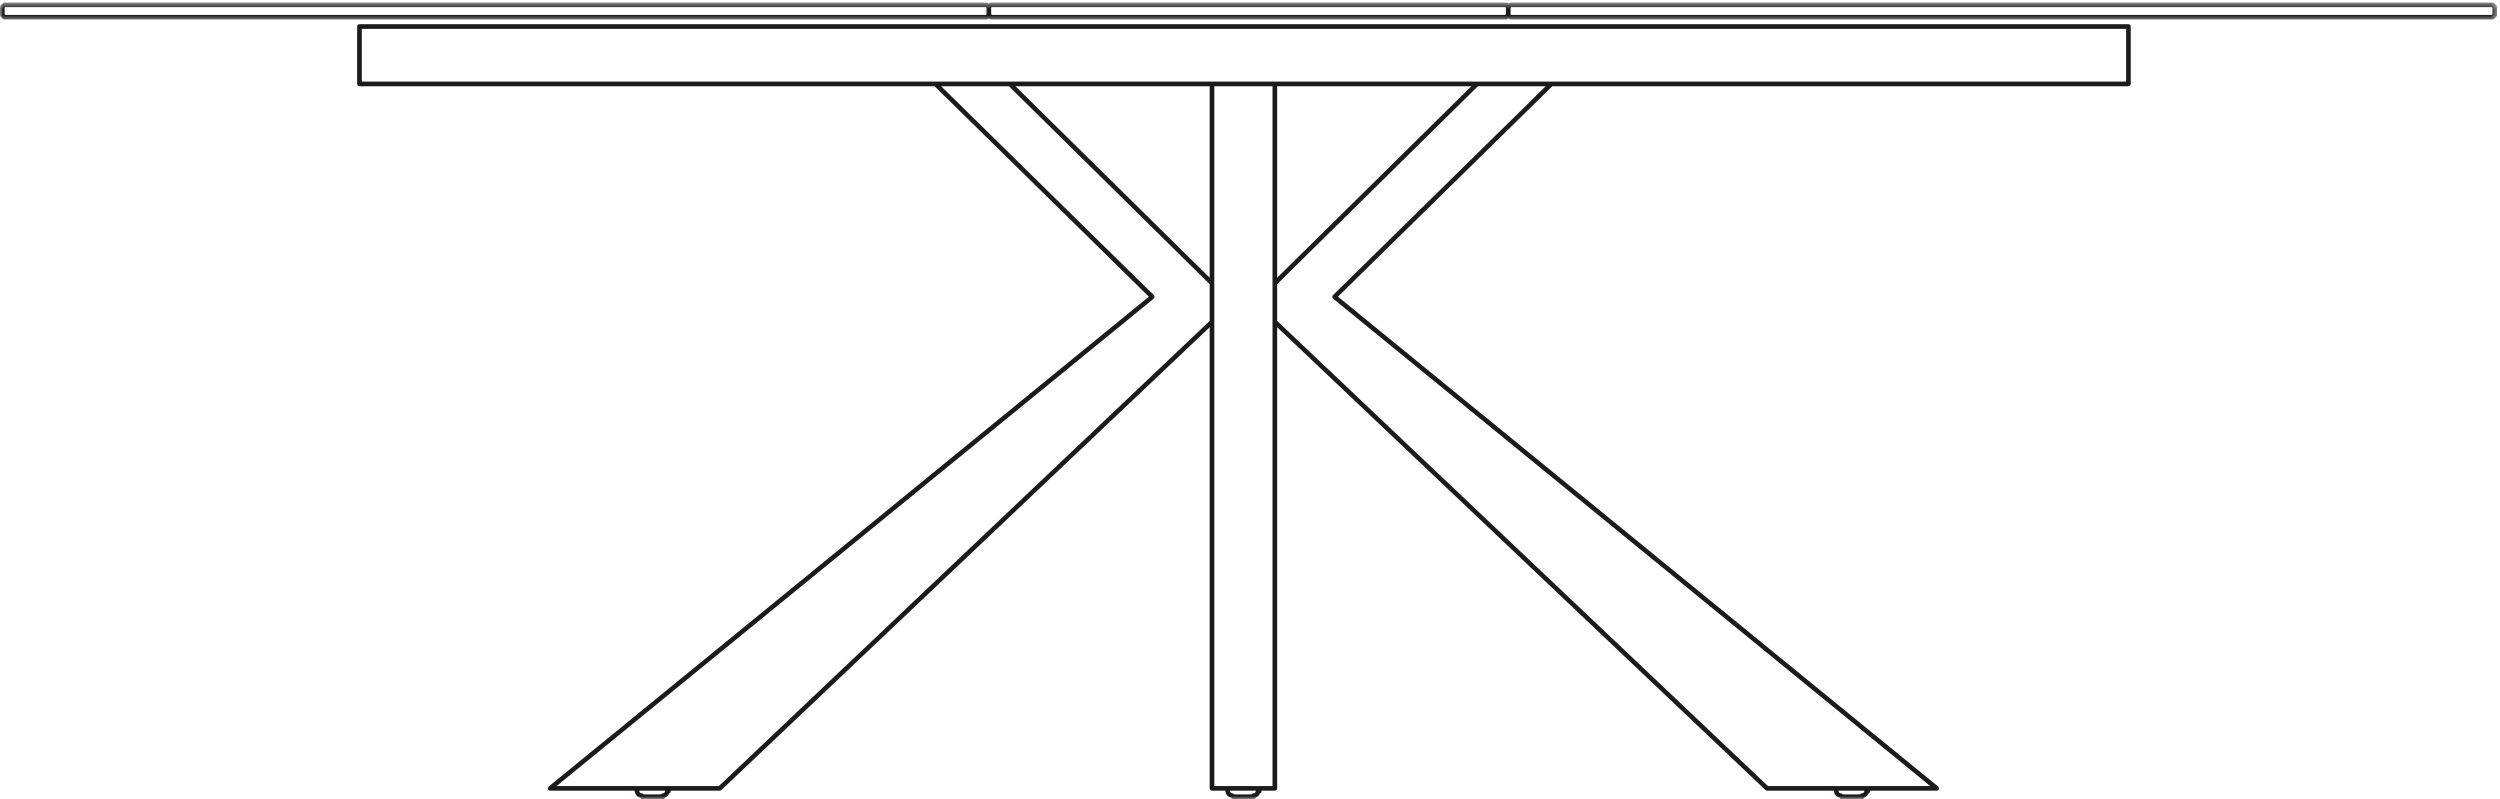 <?xml version="1.0" encoding="UTF-8"?>
<svg width="413px" height="132px" viewBox="0 0 413 132" version="1.1" xmlns="http://www.w3.org/2000/svg" xmlns:xlink="http://www.w3.org/1999/xlink">
    <!-- Generator: Sketch 63.1 (92452) - https://sketch.com -->
    <title>tafel</title>
    <desc>Created with Sketch.</desc>
    <defs>
        <polygon id="path-1" points="0 0.432 412.514 0.432 412.514 3.432 0 3.432"></polygon>
        <polygon id="path-3" points="0 132 413 132 413 1 0 1"></polygon>
    </defs>
    <g id="0.0-Home" stroke="none" stroke-width="1" fill="none" fill-rule="evenodd">
        <g id="0.0-home-versie-2" transform="translate(-696, -2278)">
            <g id="tafel" transform="translate(696, 2278)">
                <g id="Group-3">
                    <mask id="mask-2" fill="white">
                        <use xlink:href="#path-1"></use>
                    </mask>
                    <g id="Clip-2"></g>
                    <path d="M411.751,2.343 L411.632,2.463 L249.665,2.463 L249.546,2.343 L249.546,1.296 L249.665,1.182 L411.632,1.182 L411.751,1.296 L411.751,2.343 Z M163.862,2.463 L163.74,2.343 L163.74,1.299 L163.862,1.182 L248.656,1.182 L248.778,1.296 L248.778,2.343 L248.656,2.463 L163.862,2.463 Z M162.975,2.343 L162.856,2.463 L0.886,2.463 L0.764,2.343 L0.764,1.299 L0.883,1.182 L162.856,1.182 L162.975,1.296 L162.975,2.343 Z M412.403,0.876 L412.06,0.54 C411.986,0.471 411.892,0.432 411.791,0.432 L249.506,0.432 C249.408,0.432 249.307,0.471 249.237,0.54 L249.16,0.612 L249.084,0.54 C249.014,0.471 248.913,0.432 248.815,0.432 L163.703,0.432 C163.605,0.432 163.504,0.471 163.434,0.54 L163.357,0.612 L163.284,0.54 C163.214,0.471 163.116,0.432 163.012,0.432 L0.727,0.432 C0.626,0.432 0.531,0.471 0.461,0.54 L0.112,0.876 C0.042,0.945 -0.001,1.041 -0.001,1.143 L-0.001,2.499 C-0.001,2.598 0.042,2.694 0.112,2.763 L0.458,3.102 C0.528,3.171 0.626,3.213 0.727,3.213 L163.012,3.213 C163.116,3.213 163.214,3.171 163.284,3.099 L163.357,3.027 L163.434,3.102 C163.504,3.171 163.602,3.213 163.703,3.213 L248.815,3.213 C248.916,3.213 249.014,3.171 249.084,3.102 L249.16,3.027 L249.237,3.102 C249.307,3.171 249.405,3.213 249.506,3.213 L411.791,3.213 C411.892,3.213 411.99,3.171 412.063,3.102 L412.406,2.763 C412.476,2.694 412.516,2.598 412.516,2.499 L412.516,1.143 C412.516,1.041 412.473,0.948 412.403,0.876 L412.403,0.876 Z" id="Fill-1" fill="#1C1A1B" mask="url(#mask-2)"></path>
                </g>
                <mask id="mask-4" fill="white">
                    <use xlink:href="#path-3"></use>
                </mask>
                <g id="Clip-5"></g>
                <path d="M59.767,13.483 L351.233,13.483 L351.233,4.764 L59.767,4.764 L59.767,13.483 Z M220.197,48.765 C220.191,48.772 220.191,48.781 220.188,48.787 C220.182,48.79 220.173,48.79 220.169,48.796 C220.142,48.827 220.151,48.866 220.136,48.903 C220.114,48.958 220.09,49.001 220.09,49.056 C220.093,49.098 220.12,49.135 220.139,49.175 C220.157,49.221 220.157,49.27 220.194,49.306 C220.2,49.312 220.209,49.309 220.215,49.315 C220.222,49.318 220.219,49.328 220.225,49.334 L318.878,129.858 L308.533,129.858 L303.345,129.858 L292.074,129.858 L210.987,53.012 L210.987,46.951 L244.155,14.247 L255.349,14.247 L220.197,48.765 Z M303.728,130.622 L307.999,130.622 C307.996,130.641 307.981,130.65 307.981,130.671 C307.981,130.891 307.806,131.065 307.582,131.065 C307.45,131.065 307.355,131.138 307.285,131.236 L304.421,131.236 C304.351,131.138 304.253,131.065 304.124,131.065 C303.903,131.065 303.728,130.891 303.728,130.671 L303.728,130.622 Z M203.199,130.622 L207.47,130.622 C207.467,130.641 207.452,130.65 207.452,130.671 C207.452,130.891 207.277,131.065 207.056,131.065 C206.927,131.065 206.826,131.138 206.759,131.236 L203.892,131.236 C203.824,131.138 203.726,131.065 203.598,131.065 C203.374,131.065 203.199,130.891 203.199,130.671 L203.199,130.622 Z M199.839,45.878 L167.759,14.247 L199.839,14.247 L199.839,45.878 Z M243.067,14.247 L210.987,45.878 L210.987,14.247 L243.067,14.247 Z M210.22,14.247 L210.22,46.789 L210.22,46.798 L210.22,129.858 L208.006,129.858 L202.816,129.858 L200.605,129.858 L200.605,46.798 L200.605,46.789 L200.605,14.247 L210.22,14.247 Z M118.751,129.858 L110.421,129.858 L105.233,129.858 L91.942,129.858 L190.601,49.334 C190.604,49.328 190.604,49.318 190.61,49.315 C190.616,49.309 190.625,49.312 190.631,49.306 C190.668,49.27 190.668,49.221 190.686,49.175 C190.705,49.135 190.729,49.098 190.732,49.056 C190.735,49.001 190.711,48.958 190.689,48.903 C190.674,48.866 190.68,48.827 190.656,48.796 C190.65,48.79 190.644,48.79 190.637,48.787 C190.631,48.781 190.634,48.772 190.628,48.765 L155.476,14.247 L166.67,14.247 L199.839,46.951 L199.839,53.012 L118.751,129.858 Z M105.616,130.622 L109.887,130.622 C109.884,130.641 109.866,130.65 109.866,130.671 C109.866,130.888 109.691,131.065 109.473,131.065 C109.344,131.065 109.243,131.138 109.176,131.236 L106.306,131.236 C106.238,131.138 106.14,131.065 106.012,131.065 C105.788,131.065 105.616,130.891 105.616,130.671 L105.616,130.622 Z M351.617,4 L59.383,4 C59.169,4 59,4.171 59,4.382 L59,13.865 C59,14.076 59.169,14.247 59.383,14.247 L154.385,14.247 L189.788,49.01 L90.626,129.944 C90.62,129.95 90.623,129.956 90.617,129.962 C90.574,129.996 90.565,130.051 90.543,130.1 C90.525,130.143 90.494,130.176 90.491,130.219 C90.491,130.228 90.485,130.231 90.485,130.24 C90.485,130.292 90.522,130.326 90.54,130.369 C90.556,130.408 90.546,130.448 90.571,130.482 C90.574,130.488 90.583,130.485 90.586,130.488 C90.66,130.567 90.755,130.622 90.868,130.622 L104.85,130.622 L104.85,130.757 C104.85,130.787 104.874,130.809 104.883,130.839 C104.957,131.316 105.309,131.685 105.782,131.78 C105.846,131.902 105.95,132 106.097,132 L109.556,132 C109.718,132 109.832,131.887 109.887,131.743 C110.191,131.627 110.43,131.386 110.549,131.083 C110.69,131.028 110.804,130.915 110.804,130.757 L110.804,130.622 L118.898,130.622 C118.901,130.622 118.901,130.622 118.904,130.622 C118.996,130.622 119.091,130.589 119.168,130.518 L199.839,54.063 L199.839,130.237 L199.839,130.24 C199.839,130.451 200.01,130.622 200.222,130.622 L202.432,130.622 L202.432,130.757 C202.432,130.787 202.46,130.809 202.469,130.839 C202.54,131.316 202.892,131.682 203.368,131.78 C203.429,131.902 203.533,132 203.68,132 L207.142,132 C207.304,132 207.418,131.887 207.473,131.743 C207.777,131.624 208.013,131.386 208.132,131.087 C208.276,131.032 208.39,130.919 208.39,130.757 L208.39,130.622 L210.603,130.622 C210.815,130.622 210.987,130.451 210.987,130.24 L210.987,54.063 L291.66,130.518 C291.734,130.589 291.829,130.622 291.924,130.622 C291.924,130.622 291.924,130.622 291.927,130.622 L302.962,130.622 L302.962,130.757 C302.962,130.787 302.986,130.809 302.995,130.839 C303.069,131.316 303.422,131.682 303.894,131.78 C303.955,131.902 304.059,132 304.21,132 L307.668,132 C307.831,132 307.944,131.887 307.999,131.743 C308.303,131.624 308.542,131.386 308.658,131.083 C308.803,131.028 308.916,130.915 308.916,130.757 L308.916,130.622 L319.957,130.622 C320.07,130.622 320.165,130.567 320.236,130.488 C320.239,130.485 320.245,130.485 320.251,130.482 C320.27,130.454 320.263,130.417 320.276,130.387 C320.3,130.338 320.34,130.298 320.34,130.24 C320.34,130.231 320.331,130.225 320.328,130.219 C320.328,130.179 320.3,130.152 320.285,130.115 C320.263,130.057 320.251,129.999 320.202,129.959 C320.199,129.956 320.199,129.947 320.196,129.944 L221.037,49.01 L256.441,14.247 L351.617,14.247 C351.828,14.247 352,14.076 352,13.865 L352,4.382 C352,4.171 351.828,4 351.617,4 L351.617,4 Z" id="Fill-4" fill="#1C1A1B" mask="url(#mask-4)"></path>
            </g>
        </g>
    </g>
</svg>